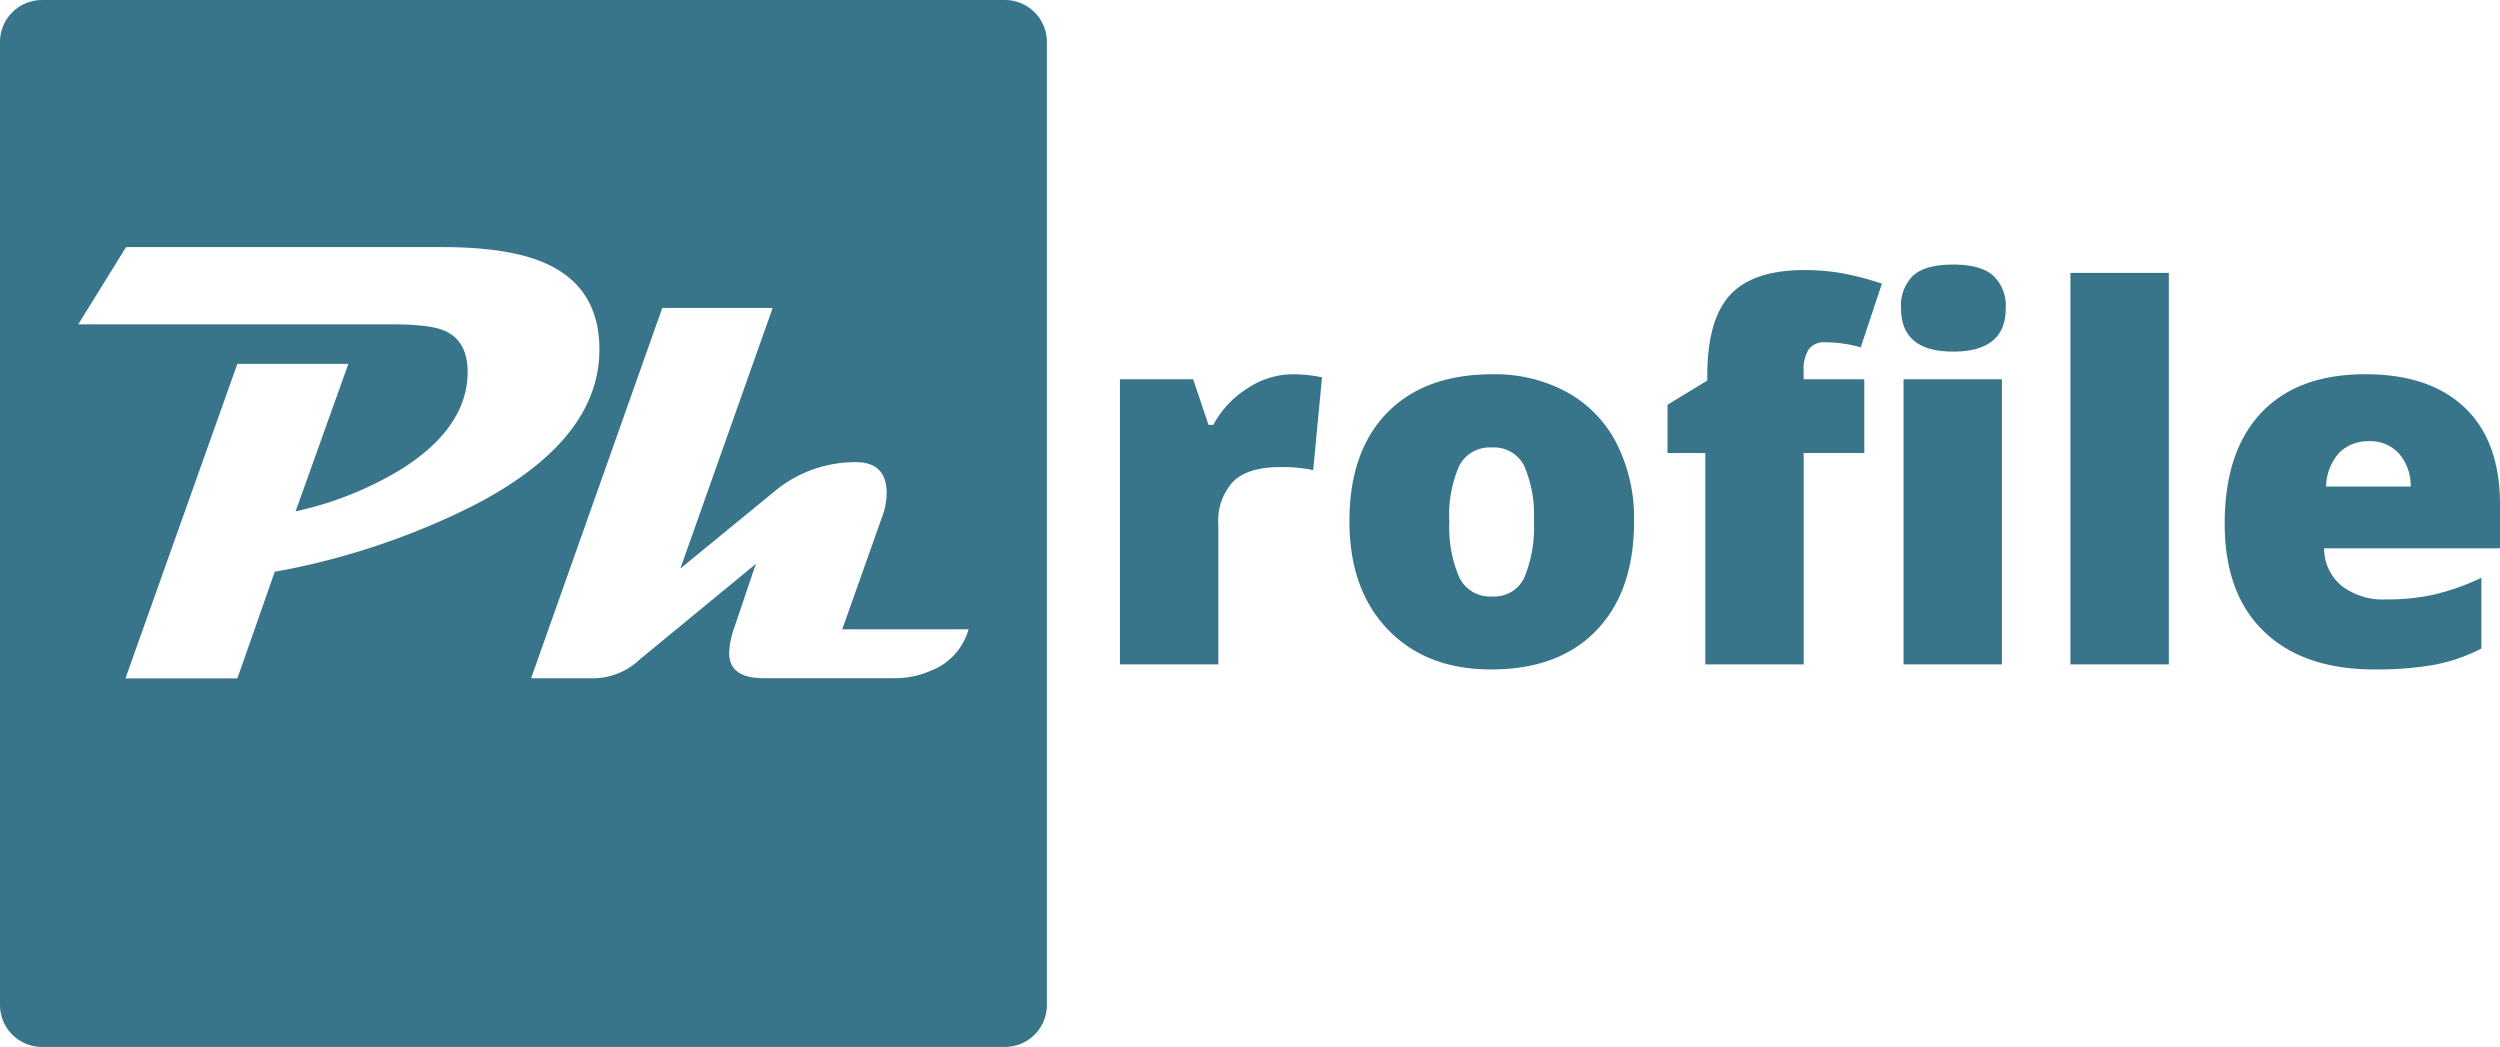 <?xml version="1.0" encoding="UTF-8"?> <svg xmlns="http://www.w3.org/2000/svg" width="320.145" height="134.064" viewBox="0 0 320.145 134.064"><defs><style> .cls-1 { fill: #38758a; } </style></defs><g id="icon-phrofile" transform="translate(-605.936 -175.916)"><path id="Tracciato_1198" data-name="Tracciato 1198" class="cls-1" d="M813.767,1651.3a11.531,11.531,0,0,1-5.144,1.18H791.9q-4.432,0-4.432-3.216a10.367,10.367,0,0,1,.586-3.063l2.829-8.361L776,1650.091a8.735,8.735,0,0,1-5.811,2.4H762.1l16.8-47.424h14.135l-11.82,33.369,11.973-9.811a16.111,16.111,0,0,1,10.523-3.811c2.613,0,3.928,1.333,3.928,4.009a9.577,9.577,0,0,1-.712,3.343l-4.982,14.054h16.18a8.054,8.054,0,0,1-4.36,5.108m-84.487-12.487-4.793,13.667H710.153l14.333-40.279H738.7l-6.757,18.883a43.9,43.9,0,0,0,13.5-5.378q8.2-5.15,8.523-11.974c.126-2.928-.847-4.856-2.946-5.775q-1.892-.824-6.793-.82H704.108l6.126-9.892h40.442q8.878,0,13.541,2.2,6.635,3.108,6.631,10.91,0,11.622-16.054,19.946a93.658,93.658,0,0,1-25.522,8.522m93.523-73.217H699.45a5.379,5.379,0,0,0-5.36,5.361v123.344a5.379,5.379,0,0,0,5.36,5.36H822.794a5.379,5.379,0,0,0,5.36-5.36V1570.991a5.379,5.379,0,0,0-5.36-5.361" transform="translate(-88.154 -1389.714)"></path><path id="Tracciato_1199" data-name="Tracciato 1199" class="cls-1" d="M26.394-37.157a18.231,18.231,0,0,1,3.126.258l.709.129L29.1-24.879a18.536,18.536,0,0,0-4.286-.387q-4.125,0-5.994,1.885a7.389,7.389,0,0,0-1.869,5.43V0H4.351V-36.513h9.378l1.966,5.833h.612a12.617,12.617,0,0,1,4.4-4.689A10.529,10.529,0,0,1,26.394-37.157Zm43.8,18.82q0,8.959-4.818,13.97T51.885.645q-8.314,0-13.229-5.124T33.741-18.337q0-8.927,4.818-13.874t13.519-4.947a19.274,19.274,0,0,1,9.507,2.288,15.62,15.62,0,0,1,6.365,6.558A21.176,21.176,0,0,1,70.189-18.337Zm-23.654,0a16.216,16.216,0,0,0,1.257,7.17A4.368,4.368,0,0,0,52.014-8.7a4.244,4.244,0,0,0,4.141-2.465,16.785,16.785,0,0,0,1.208-7.17,15.938,15.938,0,0,0-1.225-7.058,4.324,4.324,0,0,0-4.189-2.385,4.343,4.343,0,0,0-4.157,2.369A15.564,15.564,0,0,0,46.535-18.337ZM117.3,0H104.7V-36.513h12.6ZM104.382-45.6a5.323,5.323,0,0,1,1.579-4.222q1.579-1.386,5.092-1.386t5.124,1.418a5.285,5.285,0,0,1,1.611,4.189q0,5.543-6.735,5.543Q104.382-40.058,104.382-45.6ZM99.677-27.07H91.91V0H79.31V-27.07H74.476v-6.187l5.092-3.094v-.612q0-7.219,2.949-10.377T91.975-50.5a27.93,27.93,0,0,1,4.753.387,37.973,37.973,0,0,1,5.2,1.354l-2.707,8.153a16.933,16.933,0,0,0-4.544-.645,2.46,2.46,0,0,0-2.111.886,4.9,4.9,0,0,0-.661,2.884v.967h7.767ZM138.671,0h-12.6V-50.145h12.6Zm26.361.645q-9.12,0-14.164-4.85t-5.043-13.809q0-9.249,4.673-14.2t13.342-4.947q8.25,0,12.746,4.3t4.5,12.391v5.607H158.555a6.249,6.249,0,0,0,2.24,4.8,8.775,8.775,0,0,0,5.752,1.74,27.777,27.777,0,0,0,6.107-.628,30.251,30.251,0,0,0,6.042-2.143V-2.03A22.232,22.232,0,0,1,172.573.064,42.371,42.371,0,0,1,165.032.645Zm-.741-29.229a5.24,5.24,0,0,0-3.722,1.4,6.581,6.581,0,0,0-1.756,4.4h10.828a6.279,6.279,0,0,0-1.5-4.222A4.947,4.947,0,0,0,164.291-28.585Z" transform="translate(745 261)"></path></g></svg> 